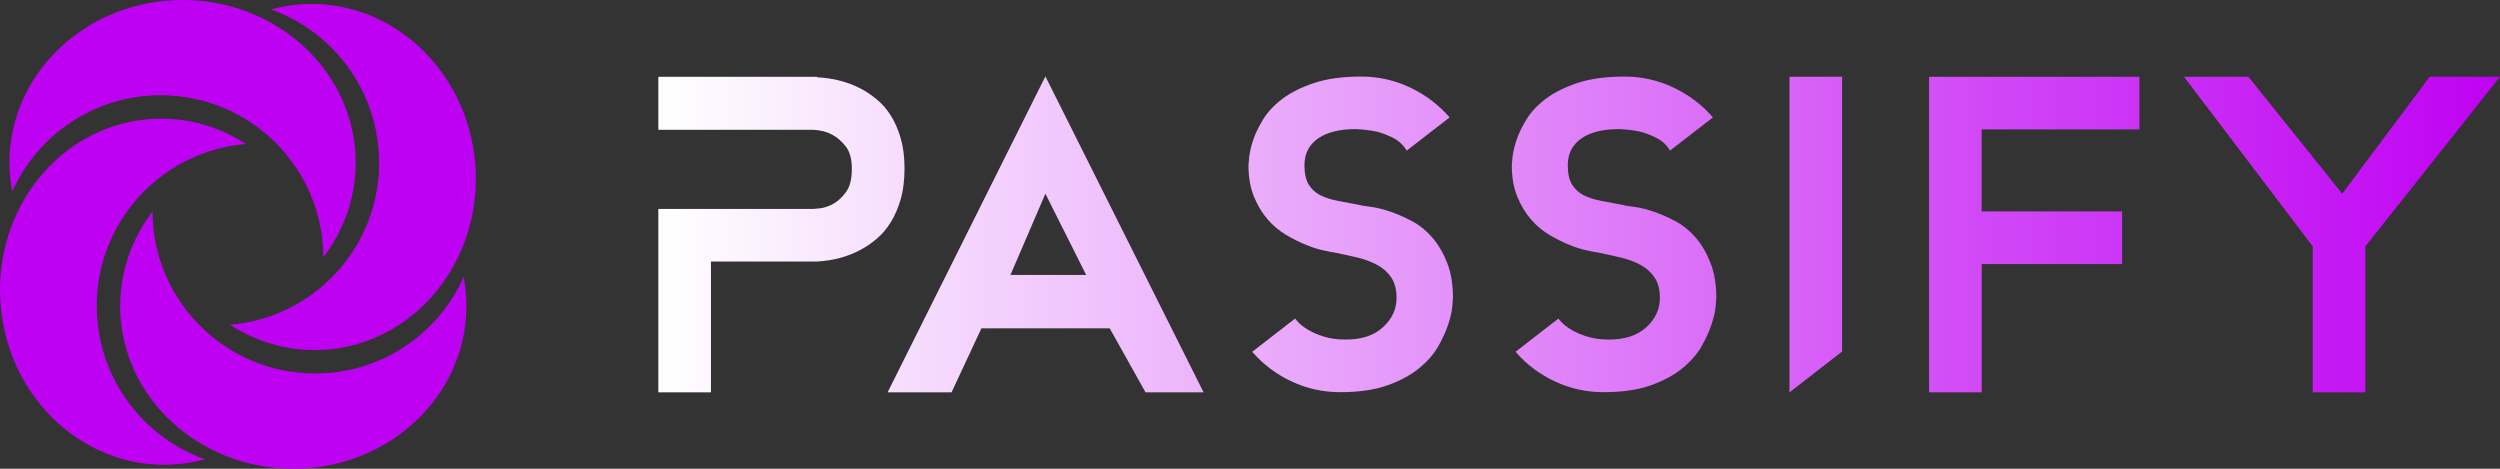 <?xml version="1.0" encoding="UTF-8"?><svg id="Calque_2" xmlns="http://www.w3.org/2000/svg" xmlns:xlink="http://www.w3.org/1999/xlink" viewBox="0 0 386.31 72.43"><rect x="0" y="0" width="386.31" height="72.43" fill="#333333" stroke="none"/><defs><style>.cls-1{fill:#bf01f3;}.cls-2{fill:url(#Dégradé_sans_nom_32);}</style><linearGradient id="Dégradé_sans_nom_32" x1="101.73" y1="36.21" x2="386.31" y2="36.21" gradientUnits="userSpaceOnUse"><stop offset="0" stop-color="#fff"/><stop offset="1" stop-color="#bf01f3"/></linearGradient></defs><g id="Calque_1-2"><g><path class="cls-1" d="M24.84,14.72c13.84,0,25.07,11.19,25.13,25.02,3.14-4.12,4.99-9.16,4.99-14.61C54.96,11.25,42.98,0,28.21,0S1.46,11.25,1.46,25.13c0,1.53,.15,3.03,.43,4.48,3.92-8.78,12.72-14.9,22.95-14.9Z"/><path class="cls-1" d="M58.51,23.18c1.08,13.8-9.2,25.86-22.99,27,4.35,2.81,9.52,4.26,14.95,3.84,13.84-1.08,24.12-13.9,22.97-28.63C72.29,10.66,60.14-.4,46.3,.68c-1.53,.12-3.01,.39-4.44,.78,9.05,3.22,15.84,11.52,16.64,21.72Z"/><path class="cls-1" d="M48.69,57.71c-13.84,0-25.07-11.19-25.13-25.02-3.14,4.12-4.99,9.16-4.99,14.61,0,13.88,11.98,25.13,26.75,25.13s26.75-11.25,26.75-25.13c0-1.53-.15-3.03-.43-4.48-3.92,8.78-12.72,14.9-22.95,14.9Z"/><path class="cls-1" d="M15.02,49.25c-1.08-13.8,9.2-25.86,22.99-27-4.35-2.81-9.52-4.26-14.95-3.84C9.22,19.49-1.06,32.31,.09,47.04c1.15,14.73,13.3,25.79,27.14,24.71,1.53-.12,3.01-.39,4.44-.78-9.05-3.22-15.84-11.52-16.64-21.72Z"/></g><path class="cls-2" d="M133,13.69c.82,.43,1.65,.99,2.47,1.66,.82,.67,1.55,1.51,2.18,2.5,.63,1,1.14,2.17,1.53,3.51,.39,1.34,.59,2.9,.59,4.68s-.2,3.4-.59,4.75c-.39,1.34-.9,2.52-1.53,3.54-.63,1.02-1.35,1.88-2.18,2.57-.82,.69-1.65,1.26-2.47,1.69-1.99,1.08-4.25,1.69-6.76,1.82h-16.38v20.22h-8.13v-28.34h23.92s.39-.03,1.04-.1c.65-.07,1.33-.29,2.05-.68,.72-.39,1.38-1,1.98-1.82,.61-.82,.91-2.02,.91-3.58s-.32-2.68-.94-3.48c-.63-.8-1.31-1.4-2.05-1.79-.87-.48-1.86-.74-2.99-.78h-23.92V11.87h24.51v.07c2.51,.13,4.77,.71,6.76,1.75Zm28.54-1.89l24.44,48.82h-8.97l-5.53-9.88h-19.83l-4.61,9.88h-9.88l24.38-48.82Zm-5.4,30.68h11.7l-6.3-12.55-5.4,12.55Zm54.21-10.73c.35,.04,.94,.13,1.79,.26,.85,.13,1.8,.38,2.86,.75,1.06,.37,2.16,.86,3.28,1.46,1.13,.61,2.15,1.44,3.06,2.5,.91,1.06,1.67,2.35,2.27,3.87,.61,1.52,.91,3.34,.91,5.46,0,.09-.03,.51-.1,1.27-.06,.76-.27,1.68-.62,2.76-.35,1.08-.87,2.23-1.56,3.44-.69,1.21-1.69,2.35-2.99,3.41-1.3,1.06-2.94,1.94-4.91,2.63-1.97,.69-4.39,1.04-7.25,1.04-2.64,0-5.15-.55-7.51-1.66-2.36-1.1-4.39-2.63-6.08-4.58l6.63-5.14s.16,.24,.49,.58c.33,.35,.8,.72,1.43,1.11,.63,.39,1.43,.75,2.41,1.07s2.13,.49,3.48,.49c2.47,0,4.4-.64,5.78-1.92,1.39-1.28,2.08-2.78,2.08-4.52,0-1.26-.26-2.28-.78-3.09s-1.22-1.45-2.11-1.95c-.89-.5-1.91-.89-3.06-1.17-1.15-.28-2.37-.55-3.67-.81-.35-.04-.92-.15-1.72-.33-.8-.17-1.69-.45-2.66-.85-.97-.39-1.99-.9-3.06-1.53-1.06-.63-2.02-1.43-2.86-2.4-.85-.98-1.55-2.15-2.11-3.51-.56-1.36-.85-2.98-.85-4.84,0-.09,.03-.49,.1-1.2,.07-.71,.26-1.58,.59-2.6,.32-1.02,.85-2.11,1.56-3.28,.72-1.17,1.72-2.24,3.02-3.22,1.3-.97,2.94-1.79,4.91-2.44,1.97-.65,4.39-.98,7.25-.98,2.64,0,5.16,.56,7.54,1.69,2.38,1.13,4.42,2.67,6.11,4.62l-6.63,5.13c-.48-.82-1.15-1.46-2.02-1.92-.87-.45-1.73-.79-2.6-1.01-1.04-.22-2.15-.35-3.32-.39-2.47,0-4.4,.49-5.78,1.46-1.39,.98-2.08,2.35-2.08,4.13,0,1.26,.22,2.24,.65,2.96,.43,.71,1.03,1.27,1.79,1.66,.76,.39,1.68,.68,2.76,.88,1.08,.2,2.27,.42,3.57,.68Zm40.69,0c.35,.04,.94,.13,1.79,.26,.85,.13,1.8,.38,2.86,.75,1.06,.37,2.16,.86,3.28,1.46,1.13,.61,2.15,1.44,3.06,2.5,.91,1.06,1.67,2.35,2.27,3.87,.61,1.52,.91,3.34,.91,5.46,0,.09-.03,.51-.1,1.27-.06,.76-.27,1.68-.62,2.76-.35,1.08-.87,2.23-1.56,3.44-.69,1.21-1.69,2.35-2.99,3.41-1.3,1.06-2.94,1.94-4.91,2.63-1.97,.69-4.39,1.04-7.25,1.04-2.64,0-5.15-.55-7.51-1.66-2.36-1.1-4.39-2.63-6.08-4.58l6.63-5.14s.16,.24,.49,.58c.33,.35,.8,.72,1.43,1.11,.63,.39,1.43,.75,2.41,1.07s2.13,.49,3.48,.49c2.47,0,4.4-.64,5.78-1.92,1.39-1.28,2.08-2.78,2.08-4.52,0-1.26-.26-2.28-.78-3.09s-1.22-1.45-2.11-1.95c-.89-.5-1.91-.89-3.06-1.17-1.15-.28-2.37-.55-3.67-.81-.35-.04-.92-.15-1.72-.33-.8-.17-1.69-.45-2.66-.85-.97-.39-1.99-.9-3.06-1.53-1.06-.63-2.02-1.43-2.86-2.4-.85-.98-1.55-2.15-2.11-3.51-.56-1.36-.85-2.98-.85-4.84,0-.09,.03-.49,.1-1.2,.07-.71,.26-1.58,.59-2.6,.32-1.02,.85-2.11,1.56-3.28,.72-1.17,1.72-2.24,3.02-3.22,1.3-.97,2.94-1.79,4.91-2.44,1.97-.65,4.39-.98,7.25-.98,2.64,0,5.16,.56,7.54,1.69,2.38,1.13,4.42,2.67,6.11,4.62l-6.63,5.13c-.48-.82-1.15-1.46-2.02-1.92-.87-.45-1.73-.79-2.6-1.01-1.04-.22-2.15-.35-3.32-.39-2.47,0-4.4,.49-5.78,1.46-1.39,.98-2.08,2.35-2.08,4.13,0,1.26,.22,2.24,.65,2.96,.43,.71,1.03,1.27,1.79,1.66,.76,.39,1.68,.68,2.76,.88,1.08,.2,2.27,.42,3.57,.68Zm25.48-19.89h8.13V54.32l-8.13,6.31V11.87Zm29.7,28.93v19.83h-8.13V11.87h32.5v8.13h-24.38v12.67h21.71v8.13h-21.71Zm59.28-2.73v22.56h-8.13v-22.56l-19.89-26.2h9.95l14.5,18.07,13.52-18.07h10.86l-20.8,26.2Z"/></g></svg>